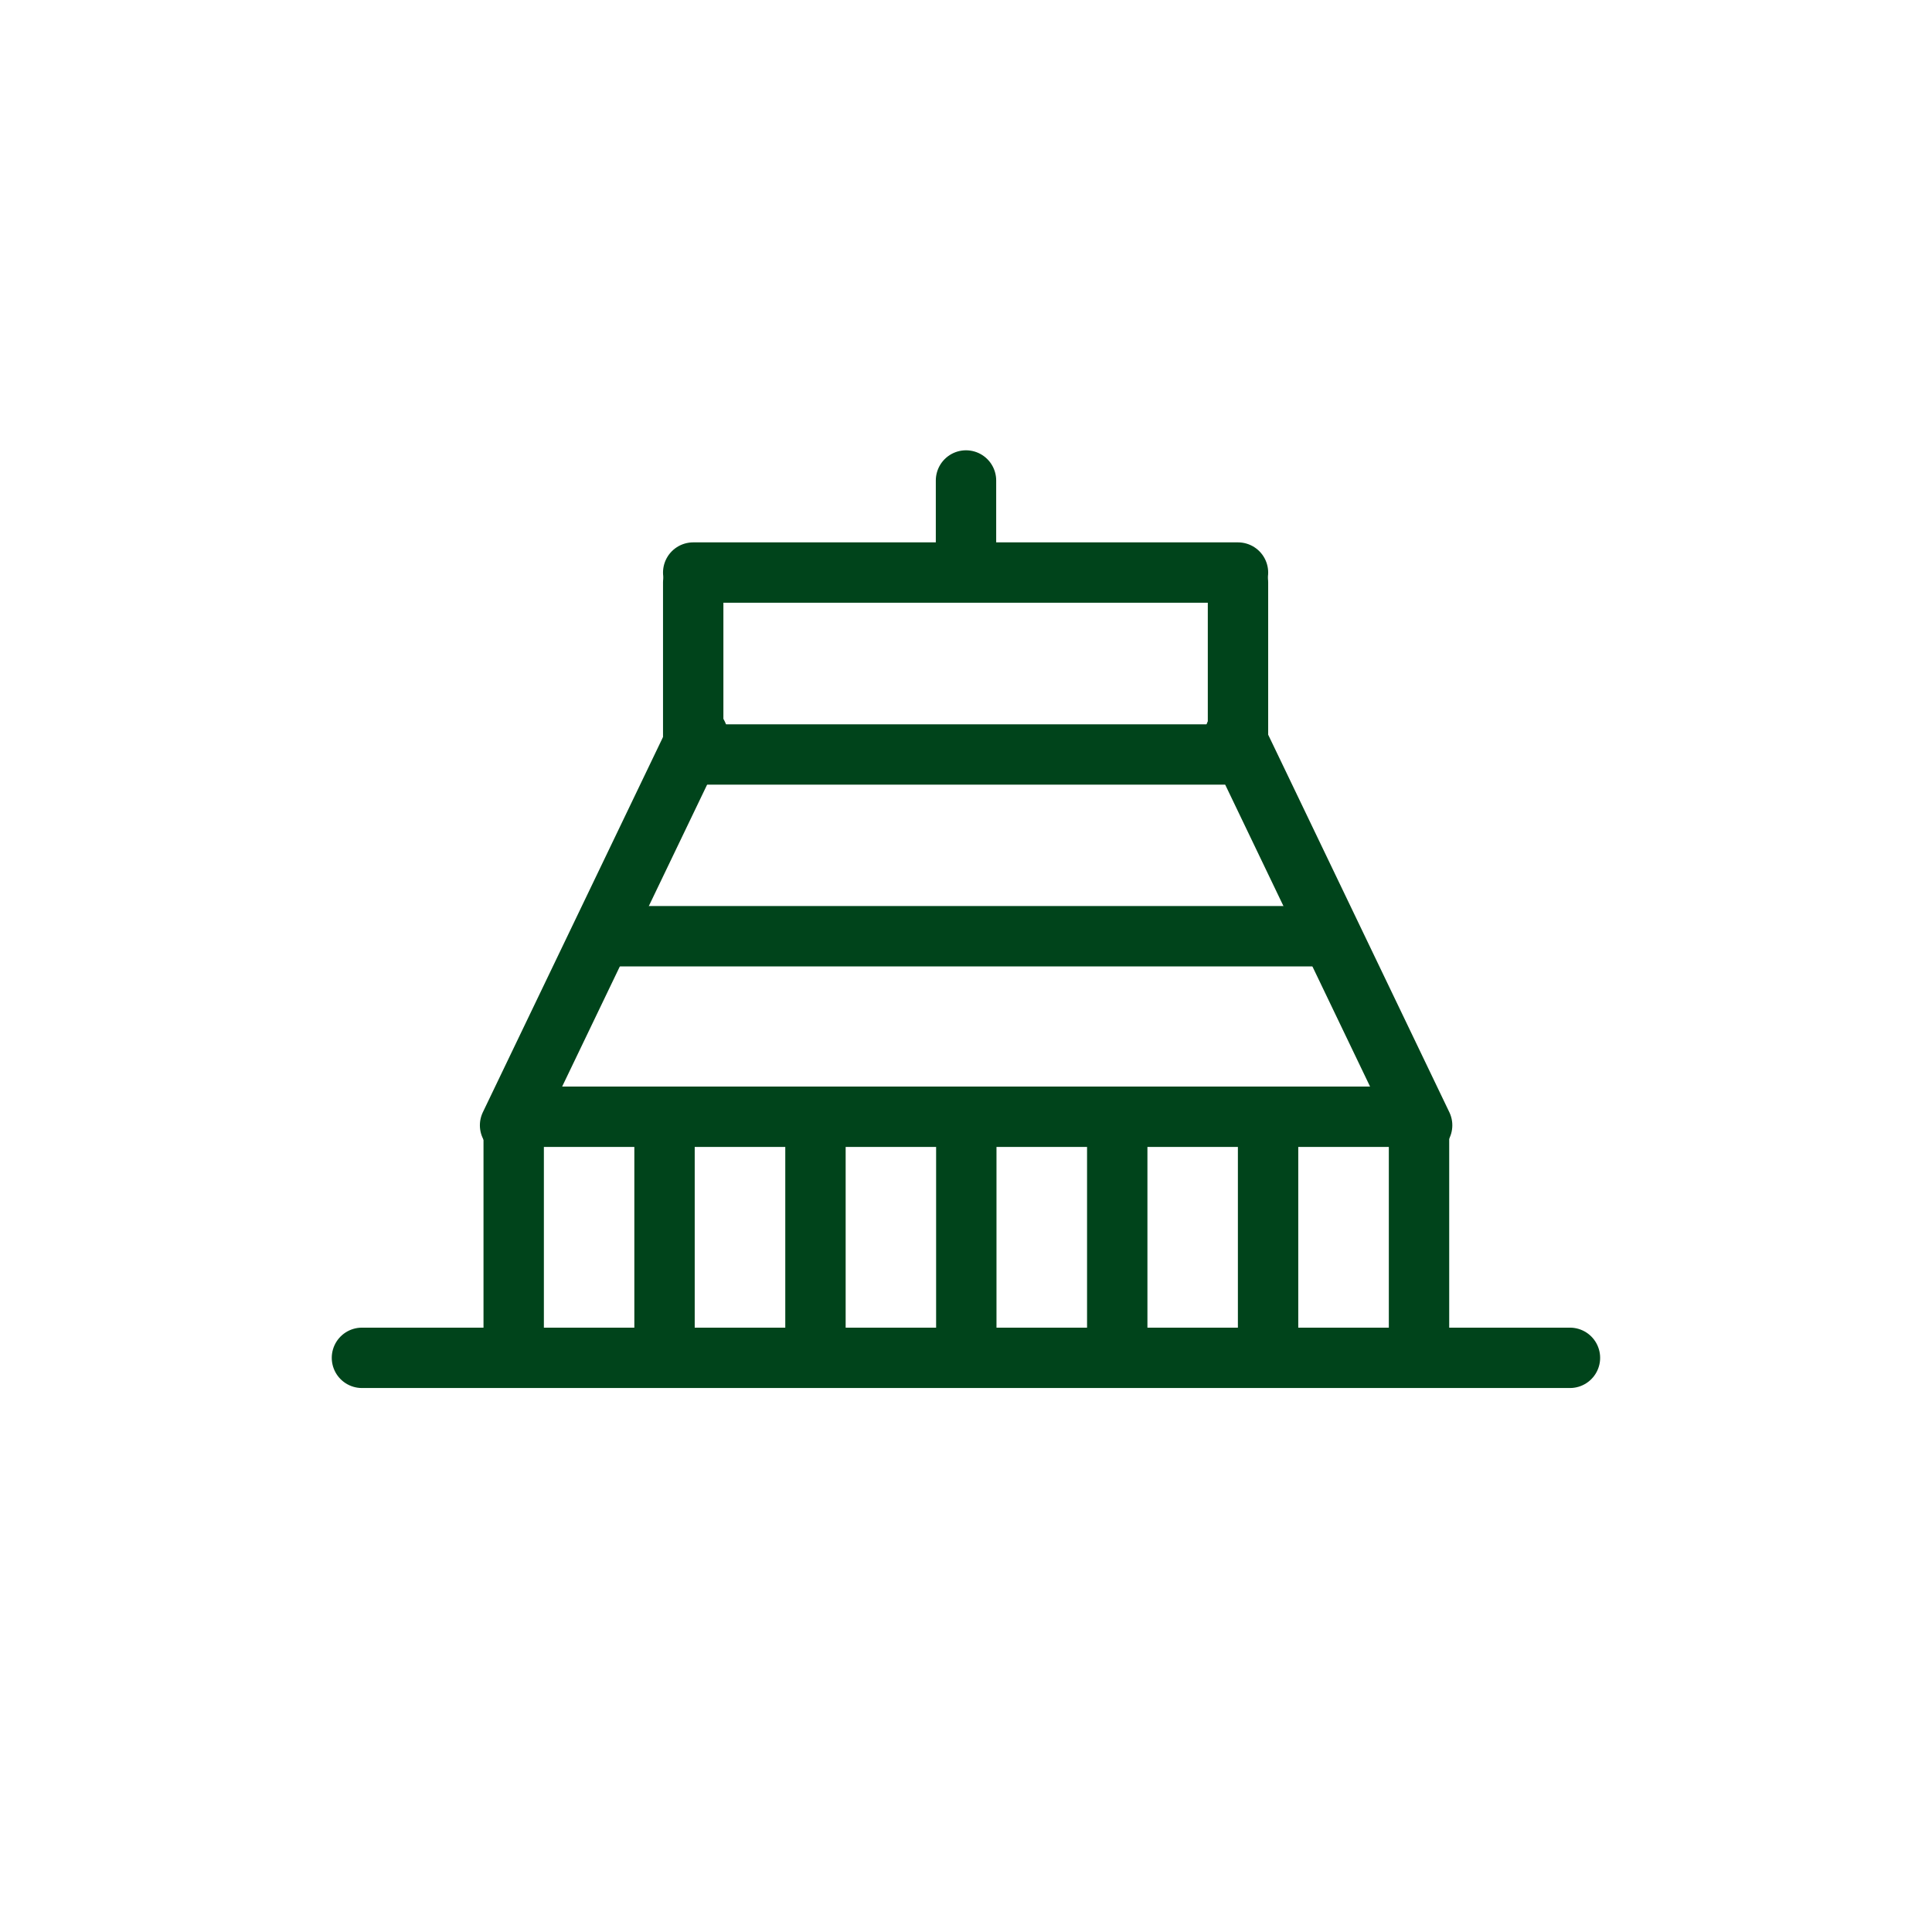 <?xml version="1.0" encoding="UTF-8"?><svg id="Design" xmlns="http://www.w3.org/2000/svg" viewBox="0 0 192 192"><defs><style>.cls-1{fill:none;stroke:#00441b;stroke-linecap:round;stroke-linejoin:round;stroke-width:6px;}</style></defs><line class="cls-1" x1="156.02" y1="134.94" x2="35.97" y2="134.94"/><line class="cls-1" x1="69.33" y1="73.01" x2="50.69" y2="111.83"/><polyline class="cls-1" points="122.71 73.04 123.82 75.34 141.33 111.83"/><line class="cls-1" x1="51.05" y1="111.72" x2="51.05" y2="134.12"/><line class="cls-1" x1="141.02" y1="111.72" x2="141.02" y2="134.12"/><line class="cls-1" x1="126.02" y1="111.72" x2="126.02" y2="134.12"/><line class="cls-1" x1="111.03" y1="111.72" x2="111.03" y2="134.12"/><line class="cls-1" x1="96.03" y1="111.72" x2="96.03" y2="134.12"/><line class="cls-1" x1="81.04" y1="111.72" x2="81.04" y2="134.12"/><line class="cls-1" x1="66.04" y1="111.72" x2="66.04" y2="134.12"/><line class="cls-1" x1="68.89" y1="57.89" x2="68.89" y2="74.49"/><line class="cls-1" x1="123.03" y1="57.89" x2="123.03" y2="74.83"/><line class="cls-1" x1="140.24" y1="110.98" x2="52.92" y2="110.98"/><line class="cls-1" x1="121.58" y1="74.98" x2="69.93" y2="74.98"/><line class="cls-1" x1="131.6" y1="93.04" x2="60.43" y2="93.04"/><line class="cls-1" x1="96" y1="47.75" x2="96" y2="56.14"/><line class="cls-1" x1="123.03" y1="56.9" x2="68.89" y2="56.9"/></svg>